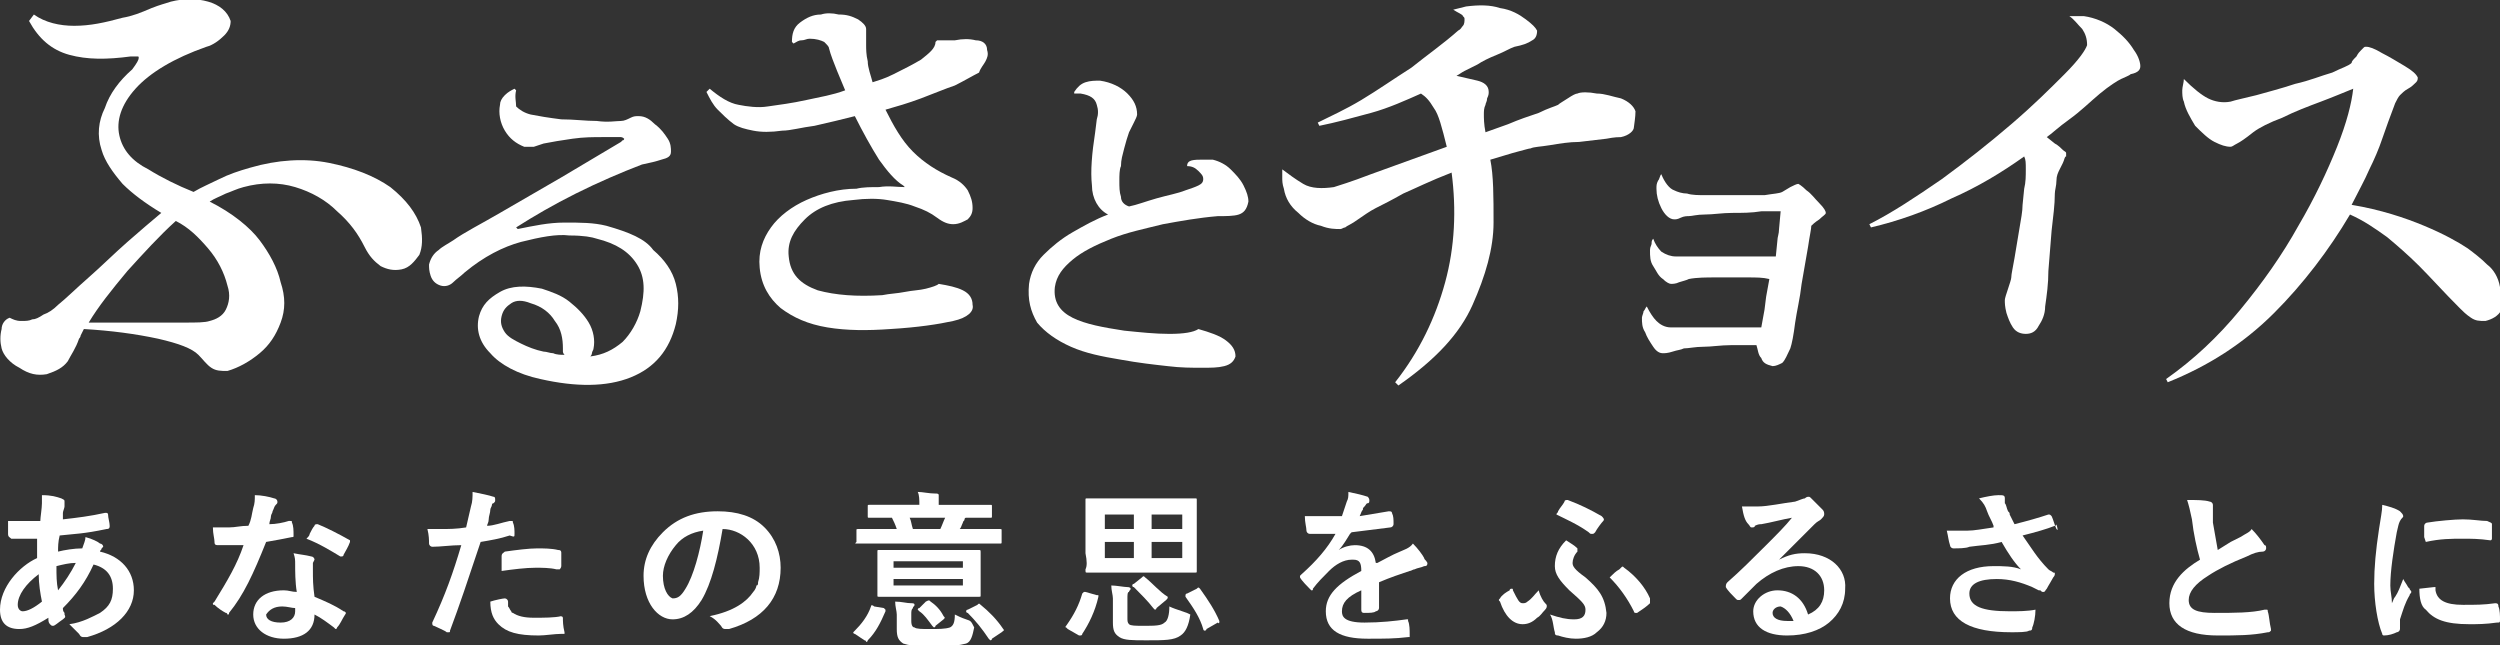 <?xml version="1.0" encoding="utf-8"?>
<!-- Generator: Adobe Illustrator 22.0.1, SVG Export Plug-In . SVG Version: 6.00 Build 0)  -->
<svg version="1.1" id="Logo" xmlns="http://www.w3.org/2000/svg" xmlns:xlink="http://www.w3.org/1999/xlink" x="0px" y="0px"
	 viewBox="0 0 155 40" style="enable-background:new 0 0 155 40;" xml:space="preserve">
<rect x="0" y="0" width="155" height="40" fill="#333333" stroke="none"/>
<style type="text/css">
	.st0{fill-rule:evenodd;clip-rule:evenodd;fill:#FFFFFF;}
	.st1{fill:#FFFFFF;}
</style>
<g>
	<g id="XMLID_16_">
		<g id="XMLID_22_">
			<path id="XMLID_28_" class="st0" d="M1.8,1.3c0.6,1.1,1.4,1.8,2.5,2.1c1.1,0.3,2.3,0.3,3.8,0.1c0.2,0,0.3,0,0.4,0
				c0.1,0,0.1,0,0.1,0.1c0,0.1-0.1,0.3-0.4,0.7C7.4,5,6.8,5.8,6.5,6.7C6.1,7.5,6,8.4,6.3,9.3c0.2,0.7,0.7,1.4,1.3,2.1
				C8.2,12,9,12.6,10,13.2c-0.6,0.5-1.3,1.1-2.1,1.8c-0.8,0.7-1.6,1.5-2.4,2.2c-0.8,0.7-1.4,1.3-1.9,1.7c-0.3,0.3-0.6,0.5-0.9,0.6
				c-0.3,0.2-0.5,0.3-0.7,0.3c-0.2,0.1-0.4,0.1-0.7,0.1c-0.3,0-0.5-0.1-0.7-0.2c-0.3,0.1-0.5,0.4-0.5,0.7c-0.1,0.4-0.1,0.8,0,1.2
				c0.1,0.4,0.5,0.9,1.1,1.2c0.6,0.4,1.1,0.5,1.7,0.4c0.6-0.2,1-0.4,1.3-0.8c0.2-0.4,0.5-0.8,0.7-1.4C4.9,21,5,20.9,5,20.8l0.2-0.4
				c1.7,0.1,3.2,0.3,4.6,0.6c1.3,0.3,2.1,0.6,2.5,1c0.3,0.3,0.5,0.6,0.8,0.8c0.3,0.2,0.6,0.2,1,0.2c0.7-0.2,1.4-0.6,2-1.1
				c0.6-0.5,1-1.1,1.3-1.9c0.3-0.8,0.3-1.6,0-2.5c-0.2-0.9-0.7-1.8-1.3-2.6c-0.6-0.8-1.7-1.7-3.1-2.4c0.3-0.2,0.6-0.3,1-0.5
				c0.3-0.1,0.7-0.3,1.1-0.4c1.1-0.3,2.2-0.3,3.2,0c1,0.3,1.9,0.8,2.6,1.5c0.8,0.7,1.3,1.4,1.7,2.2c0.3,0.6,0.6,0.9,1,1.2
				c0.4,0.2,0.8,0.3,1.3,0.2c0.5-0.1,0.8-0.5,1.1-0.9c0.2-0.5,0.2-1,0.1-1.7c-0.3-0.9-0.9-1.7-1.9-2.5c-1-0.7-2.3-1.2-3.8-1.5
				c-1.5-0.3-3.2-0.2-4.9,0.3c-0.7,0.2-1.3,0.4-1.9,0.7c-0.6,0.3-1.1,0.5-1.6,0.8c-1-0.4-2-0.9-2.8-1.4C8.2,10,7.6,9.3,7.4,8.4
				c-0.2-0.9,0.1-1.9,1-2.9c0.9-1,2.4-1.9,4.4-2.6c0.4-0.1,0.8-0.4,1.1-0.7c0.3-0.3,0.4-0.6,0.4-0.9c-0.2-0.6-0.7-1-1.4-1.2
				c-0.7-0.2-1.5-0.2-2.3,0c-0.3,0.1-0.7,0.2-1.2,0.4C8.7,0.8,8.2,1,7.6,1.1c-1.1,0.3-2,0.5-3,0.5c-0.9,0-1.8-0.2-2.5-0.7L1.8,1.3z
				 M14.1,17.7c0.2,0.6,0.1,1.1-0.1,1.5c-0.2,0.4-0.6,0.6-1,0.7C12.7,20,12.2,20,11.4,20c-0.8,0-1.7,0-2.8,0c-1.1,0-2.1,0-3.1,0
				C6.1,19,6.9,18,7.9,16.8c1-1.1,2-2.2,3-3.1c0.8,0.4,1.4,1,2,1.7C13.5,16.1,13.9,16.9,14.1,17.7z"/>
			<path id="XMLID_25_" class="st0" d="M32,14.1c1.1-0.7,2.3-1.4,3.7-2.1c1.4-0.7,2.8-1.3,4.1-1.8c0.5-0.1,0.9-0.2,1.2-0.3
				c0.4-0.1,0.6-0.2,0.6-0.5c0-0.2,0-0.5-0.2-0.8c-0.2-0.3-0.4-0.6-0.8-0.9c-0.3-0.3-0.6-0.5-1-0.5c-0.2,0-0.3,0-0.5,0.1
				c-0.2,0.1-0.4,0.2-0.6,0.2c-0.3,0-0.8,0.1-1.5,0c-0.7,0-1.4-0.1-2.2-0.1c-0.8-0.1-1.4-0.2-1.9-0.3c-0.4-0.1-0.7-0.3-0.9-0.5
				C32,6.3,31.9,6,32,5.6l-0.1-0.1c-0.2,0.1-0.4,0.2-0.6,0.4c-0.2,0.2-0.3,0.4-0.3,0.6c-0.1,0.5,0,1.1,0.3,1.6
				c0.3,0.5,0.7,0.8,1.2,1c0.2,0,0.4,0,0.6,0l0.6-0.2c0.5-0.1,1.1-0.2,1.8-0.3c0.7-0.1,1.3-0.1,1.9-0.1c0.6,0,0.9,0,1.1,0
				c0.1,0,0.2,0.1,0.2,0.1c0,0,0,0.1-0.1,0.1c0,0-0.1,0.1-0.1,0.1L34.8,11l-3.8,2.2c-1.2,0.7-2.2,1.2-2.9,1.7
				c-0.3,0.2-0.7,0.4-0.9,0.6c-0.3,0.2-0.5,0.5-0.6,0.9c0,0.2,0,0.4,0.1,0.7c0.1,0.3,0.3,0.5,0.6,0.6c0.3,0.1,0.6,0,0.8-0.2
				c0.2-0.2,0.5-0.4,0.7-0.6c1.2-1,2.4-1.6,3.5-1.9c1.2-0.3,2.2-0.5,3-0.4c0.9,0,1.4,0.1,1.7,0.2c1.2,0.3,2,0.8,2.5,1.6
				c0.5,0.8,0.5,1.7,0.2,2.9c-0.2,0.7-0.6,1.4-1.1,1.9c-0.6,0.5-1.2,0.8-2,0.9c0.1-0.1,0.1-0.2,0.1-0.2c0-0.1,0.1-0.2,0.1-0.3
				c0.1-0.5,0-1.1-0.3-1.6c-0.3-0.5-0.7-0.9-1.2-1.3c-0.5-0.4-1.1-0.6-1.7-0.8c-1-0.2-1.9-0.2-2.6,0.2c-0.7,0.4-1.1,0.8-1.3,1.5
				c-0.2,0.8,0,1.6,0.7,2.3c0.6,0.7,1.7,1.3,3.1,1.6c2.2,0.5,4.1,0.5,5.6-0.1c1.5-0.6,2.4-1.7,2.8-3.3c0.2-0.9,0.2-1.7,0-2.5
				c-0.2-0.8-0.7-1.5-1.4-2.1C40,14.8,39,14.4,37.6,14c-0.8-0.2-1.6-0.2-2.6-0.2c-1,0-1.9,0.2-2.9,0.4L32,14.1z M31.1,19.6
				c0.1-0.4,0.3-0.6,0.6-0.8c0.3-0.2,0.7-0.2,1.2,0c0.7,0.2,1.2,0.6,1.5,1.1c0.4,0.5,0.5,1.1,0.5,1.7c0,0.1,0,0.2,0,0.2
				c0,0.1,0.1,0.2,0.1,0.2c-0.2,0-0.5,0-0.7-0.1c-0.2,0-0.4-0.1-0.6-0.1c-0.5-0.1-1-0.3-1.4-0.5c-0.4-0.2-0.8-0.4-1-0.7
				C31.1,20.3,31,20,31.1,19.6z"/>
			<path id="XMLID_24_" class="st0" d="M58,2.6c0,0.4-0.4,0.7-0.9,1.1C56.6,4,56,4.3,55.4,4.6c-0.6,0.3-1,0.4-1.3,0.5
				c-0.1-0.4-0.3-0.9-0.3-1.3c-0.1-0.4-0.1-0.8-0.1-1c0-0.2,0-0.4,0-0.5c0-0.1,0-0.3,0-0.5c0-0.2-0.2-0.4-0.5-0.6
				C52.8,1,52.5,0.9,52,0.9c-0.4-0.1-0.8-0.1-1.1,0c-0.5,0-0.9,0.2-1.3,0.5c-0.4,0.3-0.5,0.7-0.5,1.2l0.1,0.1
				c0.2-0.1,0.3-0.2,0.5-0.2c0.2,0,0.3-0.1,0.5-0.1c0.4,0,0.7,0.1,0.9,0.2c0.2,0.2,0.3,0.3,0.3,0.4c0.1,0.4,0.3,0.9,0.5,1.4l0.5,1.2
				C51.6,5.9,50.9,6,50,6.2c-0.9,0.2-1.7,0.3-2.4,0.4c-0.6,0.1-1.3,0-1.8-0.1c-0.6-0.1-1.2-0.5-1.8-1l-0.2,0.2
				c0.2,0.4,0.4,0.8,0.7,1.1c0.3,0.3,0.6,0.6,1,0.9c0.3,0.2,0.7,0.3,1.2,0.4c0.5,0.1,1.1,0.1,1.8,0c0.5,0,1.2-0.2,2-0.3
				c0.9-0.2,1.7-0.4,2.5-0.6c0.5,1,1,1.9,1.5,2.7c0.5,0.7,1,1.3,1.5,1.6l0.1,0.1c-0.5,0-1-0.1-1.6,0c-0.5,0-1,0-1.4,0.1
				C52,11.7,50.9,12,50,12.4c-0.9,0.4-1.7,1-2.2,1.7c-0.5,0.7-0.8,1.5-0.7,2.5c0.1,1.1,0.6,1.9,1.3,2.5c0.8,0.6,1.7,1,2.9,1.2
				c1.2,0.2,2.5,0.2,3.9,0.1c1.7-0.1,3-0.3,3.9-0.5c0.9-0.2,1.3-0.6,1.2-1c0-0.4-0.2-0.7-0.6-0.9c-0.4-0.2-0.9-0.3-1.5-0.4
				c-0.1,0.1-0.4,0.2-0.8,0.3C57,18,56.6,18,56.1,18.1c-0.5,0.1-0.9,0.1-1.4,0.2c-1.6,0.1-2.9,0-4-0.3c-1.1-0.4-1.7-1-1.8-2.1
				c-0.1-0.9,0.3-1.6,1-2.3c0.7-0.7,1.7-1.1,3-1.2c0.8-0.1,1.5-0.1,2.1,0c0.6,0.1,1.2,0.2,1.7,0.4c0.6,0.2,1,0.4,1.4,0.7
				c0.4,0.3,0.7,0.4,1,0.4c0.4,0,0.7-0.2,0.9-0.3c0.2-0.2,0.3-0.4,0.3-0.7c0-0.4-0.1-0.7-0.3-1.1c-0.2-0.3-0.5-0.6-1-0.8
				c-0.9-0.4-1.7-0.9-2.4-1.6c-0.7-0.7-1.2-1.6-1.7-2.6c0.7-0.2,1.4-0.4,2.2-0.7c0.8-0.3,1.5-0.6,2.1-0.8c0.6-0.3,1.1-0.6,1.5-0.8
				C60.8,4.2,61,4,61.1,3.8c0.1-0.2,0.2-0.4,0.1-0.7c0-0.4-0.3-0.6-0.7-0.6c-0.4-0.1-0.8-0.1-1.3,0c-0.5,0-0.9,0-1.1,0L58,2.6z"/>
			<path id="XMLID_23_" class="st0" d="M73.6,10.3c0.3,0,0.5,0.1,0.7,0.3c0.2,0.2,0.3,0.3,0.3,0.5c0,0.2-0.1,0.3-0.3,0.4
				c-0.2,0.1-0.5,0.2-0.8,0.3c-0.5,0.2-1.1,0.3-1.8,0.5c-0.7,0.2-1.2,0.4-1.7,0.5c-0.3-0.1-0.5-0.3-0.5-0.6c-0.1-0.3-0.1-0.6-0.1-1
				c0-0.3,0-0.7,0.1-0.9c0-0.4,0.1-0.7,0.2-1.1c0.1-0.4,0.2-0.7,0.3-1c0.1-0.2,0.2-0.4,0.3-0.6c0.1-0.2,0.2-0.4,0.2-0.5
				c0-0.5-0.2-0.9-0.6-1.3c-0.4-0.4-1-0.7-1.7-0.8c-0.3,0-0.6,0-0.9,0.1c-0.3,0.1-0.5,0.3-0.7,0.6l0,0.1h0.2c0.1,0,0.1,0,0.2,0
				c0.6,0.1,0.9,0.3,1,0.7c0.1,0.3,0.1,0.6,0,0.9l-0.1,0.8c-0.2,1.3-0.3,2.4-0.2,3.3c0,0.8,0.4,1.5,1,1.8c-0.8,0.3-1.5,0.7-2.2,1.1
				c-0.7,0.4-1.3,0.9-1.8,1.4c-0.5,0.5-0.8,1.1-0.9,1.8c-0.1,1,0.1,1.7,0.5,2.4c0.5,0.6,1.2,1.1,2.1,1.5c0.9,0.4,1.9,0.6,3.1,0.8
				c1.1,0.2,2,0.3,2.9,0.4c0.8,0.1,1.5,0.1,2.1,0.1c0.6,0,1,0,1.4-0.1c0.4-0.1,0.6-0.3,0.7-0.6c0-0.4-0.2-0.7-0.6-1
				c-0.4-0.3-1-0.5-1.7-0.7c-0.3,0.2-0.9,0.3-1.8,0.3c-0.9,0-1.8-0.1-2.8-0.2c-1.3-0.2-2.4-0.4-3.2-0.8c-0.8-0.4-1.2-1-1.1-1.9
				c0.1-0.7,0.5-1.2,1.1-1.7c0.6-0.5,1.4-0.9,2.4-1.3c1-0.4,2-0.6,3.2-0.9c1.1-0.2,2.2-0.4,3.4-0.5c0.5,0,1,0,1.3-0.1
				c0.3-0.1,0.5-0.3,0.6-0.8c0-0.3-0.1-0.6-0.3-1c-0.2-0.4-0.5-0.7-0.8-1c-0.3-0.3-0.7-0.5-1.1-0.6c-0.3,0-0.6,0-0.8,0
				C73.8,9.9,73.6,10,73.6,10.3L73.6,10.3z"/>
		</g>
		<g id="XMLID_17_">
			<path id="XMLID_21_" class="st0" d="M109.7,17.3l-0.2,1.1l-0.1,0.8l-0.2,1.1l-1,0l-1.9,0l-1.8,0c-0.5,0-0.8,0-0.9,0
				c-0.4,0-0.7-0.2-0.9-0.4c-0.2-0.2-0.4-0.5-0.6-0.9c-0.1,0.1-0.1,0.2-0.2,0.3c0,0.1-0.1,0.3-0.1,0.4c0,0.3,0,0.6,0.2,0.9
				c0.1,0.3,0.3,0.6,0.5,0.9c0.2,0.3,0.4,0.4,0.6,0.4c0.1,0,0.3,0,0.6-0.1c0.3-0.1,0.5-0.1,0.7-0.2c0.3,0,0.7-0.1,1.2-0.1
				c0.5,0,1.1-0.1,1.7-0.1c0.6,0,1.1,0,1.6,0c0.1,0.3,0.1,0.6,0.3,0.8c0.1,0.3,0.3,0.4,0.7,0.5c0.2,0,0.4-0.1,0.6-0.2
				c0.2-0.2,0.3-0.5,0.5-0.9c0.1-0.3,0.2-0.8,0.3-1.6c0.1-0.7,0.3-1.5,0.4-2.4l0.4-2.3c0.1-0.7,0.2-1.1,0.2-1.3
				c0.1-0.1,0.2-0.2,0.5-0.4c0.2-0.2,0.4-0.3,0.4-0.4c0-0.1-0.1-0.3-0.4-0.6c-0.3-0.3-0.5-0.6-0.8-0.8c-0.3-0.3-0.5-0.4-0.5-0.4
				c-0.1,0-0.3,0.1-0.5,0.2l-0.5,0.3c-0.2,0.1-0.5,0.1-1.1,0.2c-0.5,0-1.1,0-1.8,0c-0.6,0-1.2,0-1.8,0c-0.5,0-0.9,0-1.2-0.1
				c-0.3,0-0.6-0.1-0.8-0.2c-0.3-0.1-0.6-0.5-0.8-1c-0.1,0.1-0.1,0.3-0.2,0.4c-0.1,0.2-0.1,0.3-0.1,0.5c0,0.4,0.1,0.8,0.3,1.2
				c0.2,0.4,0.5,0.7,0.8,0.7c0.1,0,0.2,0,0.4-0.1c0.2-0.1,0.4-0.1,0.5-0.1c0.2,0,0.5-0.1,1-0.1c0.5,0,1.1-0.1,1.7-0.1
				c0.6,0,1.2,0,1.8-0.1l1.2,0l-0.1,1.1c0,0.3-0.1,0.5-0.1,0.7l-0.1,1l-1.1,0c-0.3,0-0.6,0-1,0l-1.2,0c-0.5,0-1.1,0-1.7,0
				c-0.5,0-0.9,0-1.2,0c-0.3,0-0.6-0.1-0.9-0.3c-0.2-0.2-0.4-0.5-0.5-0.8c-0.1,0.1-0.1,0.2-0.1,0.3c0,0.1-0.1,0.2-0.1,0.4
				c0,0.4,0,0.7,0.2,1c0.2,0.3,0.3,0.6,0.6,0.8c0.2,0.2,0.4,0.3,0.5,0.3c0.1,0,0.3,0,0.5-0.1c0.3-0.1,0.4-0.1,0.6-0.2
				c0.5-0.1,1.1-0.1,1.7-0.1c0.7,0,1.3,0,1.9,0C108.9,17.2,109.3,17.2,109.7,17.3z"/>
			<path id="XMLID_20_" class="st0" d="M101.4,6.9c-0.1-0.3-0.4-0.6-0.9-0.8C100,6,99.5,5.8,99,5.8c-0.5-0.1-1-0.1-1.2,0
				c-0.1,0-0.3,0.1-0.6,0.3c-0.3,0.2-0.5,0.3-0.6,0.4c-0.2,0.1-0.6,0.2-1.2,0.5c-0.6,0.2-1.2,0.4-1.9,0.7l-1.4,0.5
				c-0.1-0.5-0.1-0.9-0.1-1.1c0-0.2,0-0.4,0.1-0.6c0-0.1,0.1-0.2,0.1-0.4c0.1-0.2,0.1-0.3,0.1-0.4C92.3,5.3,92,5.1,91.6,5
				c-0.4-0.1-0.9-0.2-1.3-0.3c0.2-0.1,0.3-0.2,0.5-0.3L91.6,4c0.3-0.2,0.7-0.4,1.2-0.6c0.5-0.2,0.8-0.4,1.1-0.5
				c0.5-0.1,0.8-0.2,1.1-0.4c0.2-0.1,0.3-0.3,0.3-0.6c-0.1-0.2-0.3-0.4-0.7-0.7c-0.4-0.3-0.9-0.6-1.6-0.7c-0.6-0.2-1.3-0.2-2.1-0.1
				l-0.4,0.1l-0.4,0.1c0.3,0.2,0.6,0.3,0.6,0.4c0.1,0.1,0.1,0.1,0.1,0.2c0,0.1,0,0.3-0.1,0.4c-0.1,0.1-0.1,0.2-0.3,0.3
				c-0.9,0.8-1.9,1.5-2.9,2.3c-1.1,0.7-2.1,1.4-3.1,2c-1,0.6-1.9,1-2.7,1.4l0.1,0.2c1-0.2,2.1-0.5,3.2-0.8c1.1-0.3,2.2-0.8,3.1-1.2
				c0.3,0.2,0.5,0.4,0.8,0.9c0.3,0.4,0.5,1.2,0.8,2.4l-4.7,1.7c-1.3,0.5-2,0.7-2.3,0.8c-0.7,0.1-1.4,0.1-1.9-0.2
				c-0.5-0.3-0.9-0.6-1.3-0.9c0,0.2,0,0.3,0,0.5c0,0.2,0,0.4,0.1,0.7c0.1,0.6,0.4,1.1,0.9,1.5c0.4,0.4,0.9,0.7,1.4,0.8
				c0.5,0.2,0.9,0.2,1.2,0.2c0.1,0,0.2-0.1,0.3-0.1c0.1-0.1,0.4-0.2,0.8-0.5c0.3-0.2,0.7-0.5,1.1-0.7c0.4-0.2,1-0.5,1.7-0.9
				c0.7-0.3,1.7-0.8,3-1.3c0.3,2.3,0.2,4.6-0.4,6.8c-0.6,2.2-1.6,4.3-3.1,6.2l0.2,0.2c2.3-1.6,3.8-3.2,4.6-5
				c0.8-1.8,1.3-3.5,1.3-5.1c0-1.6,0-2.9-0.2-3.9c0.7-0.2,1.3-0.4,1.7-0.5c0.4-0.1,0.7-0.2,0.8-0.2c0.2-0.1,0.6-0.1,1.2-0.2
				c0.6-0.1,1.2-0.2,1.8-0.2l1.7-0.2c0.5-0.1,0.8-0.1,0.9-0.1c0.5-0.1,0.8-0.4,0.8-0.6C101.4,7.2,101.4,7,101.4,6.9z"/>
			<path id="XMLID_19_" class="st0" d="M132.7,4.1c0-0.2-0.1-0.6-0.4-1c-0.3-0.5-0.7-0.9-1.2-1.3c-0.5-0.4-1.2-0.7-1.9-0.8
				c-0.2,0-0.3,0-0.5,0l-0.4,0c0.3,0.2,0.5,0.5,0.8,0.8c0.2,0.3,0.3,0.6,0.3,1c-0.1,0.3-0.5,0.9-1.4,1.8c-0.9,0.9-1.9,1.9-3.3,3.1
				c-1.4,1.2-2.8,2.3-4.3,3.4c-1.6,1.1-3.1,2.1-4.5,2.8l0.1,0.2c1.7-0.4,3.4-1,5-1.8c1.6-0.7,3.1-1.6,4.5-2.6
				c0.1,0.2,0.1,0.4,0.1,0.8c0,0.4,0,0.8-0.1,1.2l-0.1,1c0,0.4-0.1,0.9-0.2,1.5c-0.1,0.6-0.2,1.2-0.3,1.8c-0.1,0.6-0.2,1-0.2,1.2
				c0,0.1-0.1,0.4-0.2,0.7c-0.1,0.3-0.2,0.6-0.2,0.7c0,0.2,0,0.4,0.1,0.8c0.1,0.3,0.2,0.6,0.4,0.9c0.2,0.3,0.5,0.4,0.8,0.4
				c0.3,0,0.6-0.1,0.8-0.5c0.2-0.3,0.4-0.7,0.4-1.2c0.1-0.7,0.2-1.4,0.2-2.2l0.2-2.5c0.1-0.9,0.2-1.6,0.2-2.3c0-0.2,0.1-0.5,0.1-0.8
				c0-0.3,0.1-0.5,0.2-0.7l0.2-0.4c0.1-0.2,0.1-0.4,0.2-0.4c0-0.1,0-0.2,0-0.2c0-0.1-0.1-0.1-0.2-0.2c-0.1-0.1-0.3-0.3-0.5-0.4
				l-0.5-0.4c0.3-0.2,0.7-0.6,1.4-1.1c0.7-0.5,1.3-1.1,1.9-1.6c0.6-0.5,1.1-0.8,1.3-0.9c0.2-0.1,0.5-0.2,0.6-0.3
				C132.6,4.5,132.7,4.3,132.7,4.1z"/>
			<path id="XMLID_18_" class="st0" d="M155,17.8c-0.1-0.6-0.4-1.1-0.8-1.4c-0.4-0.4-0.8-0.7-1.2-1c-0.6-0.4-1.5-0.9-2.7-1.4
				c-1.2-0.5-2.7-1-4.5-1.3c0.4-0.8,0.8-1.5,1.1-2.2c0.3-0.6,0.6-1.3,0.8-1.9c0.2-0.6,0.5-1.4,0.8-2.2c0.1-0.2,0.2-0.4,0.3-0.5
				c0.1-0.1,0.3-0.3,0.5-0.4c0.2-0.1,0.4-0.3,0.5-0.4c0.1-0.1,0.1-0.2,0.1-0.3c-0.1-0.2-0.3-0.4-0.8-0.7c-0.5-0.3-1-0.6-1.4-0.8
				c-0.5-0.3-0.8-0.4-1-0.4c-0.1,0-0.1,0-0.2,0.1c0,0-0.1,0.1-0.1,0.1c-0.1,0.1-0.2,0.2-0.3,0.4c-0.2,0.2-0.3,0.3-0.3,0.4
				c-0.2,0.2-0.6,0.3-1.2,0.6c-0.7,0.2-1.4,0.5-2.3,0.7c-0.9,0.3-1.7,0.5-2.4,0.7c-0.8,0.2-1.3,0.3-1.6,0.4c-0.5,0.1-1,0-1.4-0.2
				c-0.4-0.2-0.9-0.6-1.5-1.2c0,0.2-0.1,0.5-0.1,0.7c0,0.2,0,0.5,0.1,0.7c0.1,0.5,0.4,1,0.7,1.5c0.4,0.4,0.8,0.8,1.2,1
				c0.4,0.2,0.7,0.3,1,0.3c0.1,0,0.2-0.1,0.4-0.2c0.2-0.1,0.5-0.3,1-0.7c0.4-0.3,1-0.6,1.8-0.9c0.8-0.4,1.6-0.7,2.4-1
				c0.8-0.3,1.5-0.6,2-0.8c-0.1,0.9-0.4,2.1-1,3.6c-0.6,1.5-1.4,3.2-2.4,4.9c-1,1.8-2.2,3.5-3.6,5.2c-1.4,1.7-2.9,3.1-4.6,4.3
				l0.1,0.2c2.5-1,4.7-2.4,6.6-4.3c1.8-1.8,3.4-3.9,4.7-6.1c0.9,0.4,1.6,0.9,2.3,1.4c0.6,0.5,1.3,1.1,2,1.8c0.7,0.7,1.5,1.6,2.5,2.6
				c0.2,0.2,0.4,0.4,0.7,0.6c0.3,0.2,0.5,0.2,0.9,0.2c0.4-0.1,0.8-0.3,1-0.7C155,18.7,155,18.3,155,17.8z"/>
		</g>
	</g>
	<g>
		<path class="st1" d="M6.2,34.2L6.2,34.2c0-0.1,0.1-0.1,0.1-0.2c0,0,0.1-0.1,0.1-0.1c0-0.1-0.1-0.2-0.2-0.2
			c-0.1-0.1-0.5-0.3-0.9-0.4c0,0,0,0,0,0c0,0,0,0,0,0c0,0.2-0.1,0.4-0.2,0.7c-0.5,0-1.1,0.1-1.5,0.2c0-0.3,0-0.6,0.1-1
			c0.9-0.1,1.5-0.1,2.9-0.4c0.2,0,0.2-0.1,0.2-0.2c0-0.2-0.1-0.5-0.1-0.7c0,0,0-0.1-0.1-0.1c0,0-0.1,0-0.1,0
			c-0.9,0.2-1.7,0.3-2.6,0.4c0-0.1,0-0.2,0-0.2c0-0.1,0-0.2,0-0.2c0-0.1,0.1-0.3,0.1-0.4C4,31.2,4,31.2,4,31.1C4,31,4,31,3.8,30.9
			c-0.3-0.1-0.6-0.2-1.2-0.2c0,0,0,0,0,0c0,0,0,0,0,0c0,0.1,0,0.3,0,0.5c0,0.3-0.1,0.9-0.1,1.1c-0.1,0-0.2,0-0.3,0
			c-0.6,0-1.1,0-1.7,0c0,0,0,0,0,0c0,0,0,0,0,0c0,0.1,0,0.2,0,0.3c0,0.2,0,0.3,0,0.5c0,0.2,0.1,0.2,0.2,0.3c0.1,0,0.3,0,0.6,0
			c0,0,0.1,0,0.1,0c0.2,0,0.4,0,0.9,0c0,0.5,0,0.9,0,1.2C1.2,35.1,0,36.4,0,37.8C0,38.6,0.4,39,1.2,39c0.5,0,1-0.2,1.8-0.7
			C3,38.5,3,38.6,3.1,38.7c0.1,0.1,0.1,0.1,0.2,0.1c0.1,0,0.3-0.2,0.6-0.4c0.1-0.1,0.2-0.1,0.1-0.3c0,0,0-0.1,0-0.1
			c-0.1-0.1-0.1-0.2-0.1-0.3c0.8-0.8,1.4-1.6,1.9-2.7C6.6,35.2,7,35.7,7,36.5c0,0.7-0.2,1.1-0.8,1.5c-0.4,0.2-1.1,0.6-1.9,0.7
			c0,0,0,0,0,0c0,0,0,0,0,0c0.3,0.3,0.5,0.5,0.6,0.6c0.1,0.2,0.2,0.2,0.3,0.2c0.1,0,0.1,0,0.2,0c1.8-0.5,2.9-1.6,2.9-2.9
			C8.3,35.4,7.5,34.5,6.2,34.2z M1.1,37.5c0-0.6,0.5-1.3,1.3-1.9c0,0.6,0.1,1.2,0.2,1.7c-0.5,0.4-0.9,0.6-1.2,0.6
			C1.3,37.9,1.1,37.8,1.1,37.5z M4.7,34.9c-0.3,0.6-0.7,1.2-1.1,1.7c-0.1-0.5-0.1-0.9-0.1-1.5C3.9,35,4.3,34.9,4.7,34.9z M7,36.2
			C7,36.2,7,36.2,7,36.2C7,36.2,7,36.2,7,36.2z"/>
		<g>
			<path class="st1" d="M16.5,33.6c0.6-0.1,1.1-0.2,1.6-0.3c0.1,0,0.1,0,0.1-0.1c0-0.3,0-0.6-0.1-0.8c0-0.1,0-0.1-0.1-0.1
				c0,0-0.1,0-0.1,0c-0.3,0.1-0.8,0.2-1.2,0.2c0-0.2,0.1-0.3,0.1-0.5c0-0.1,0.1-0.2,0.1-0.3c0.1-0.2,0.1-0.3,0.2-0.4
				c0.1-0.1,0.1-0.1,0.1-0.2c0-0.1-0.1-0.2-0.2-0.2c-0.3-0.1-0.8-0.2-1.2-0.2l0,0c0,0,0,0,0,0c0,0,0,0,0,0c0,0.3,0,0.5-0.1,0.8
				c-0.1,0.4-0.1,0.7-0.3,1.1c-0.5,0-0.8,0.1-1.2,0.1c-0.3,0-0.5,0-1,0c0,0,0,0,0,0c0,0,0,0,0,0c0,0,0,0,0,0c0,0.4,0.1,0.7,0.1,0.9
				c0,0.1,0,0.2,0.2,0.2c0.3,0,0.3,0,0.6,0c0.3,0,0.6,0,1,0c-0.4,1.2-1,2.2-1.8,3.5c0,0-0.1,0.1-0.1,0.1c0,0.1,0,0.1,0.1,0.1
				c0.2,0.2,0.5,0.4,0.7,0.5c0.1,0,0.1,0.1,0.1,0.1c0.1,0,0.1,0,0.1-0.1C15.1,36.9,15.7,35.6,16.5,33.6L16.5,33.6z M17.2,31.1
				C17.2,31.1,17.2,31.1,17.2,31.1C17.2,31.1,17.2,31.1,17.2,31.1z"/>
			<path class="st1" d="M19.5,37c-0.1-0.7-0.1-1.1-0.1-1.7c0-0.2,0-0.3,0-0.4c0.1-0.2,0.1-0.2,0.1-0.2c0-0.1-0.1-0.2-0.2-0.2
				c-0.4-0.1-0.6-0.1-1.1-0.2c0,0,0,0,0,0c0,0,0,0,0,0c0.1,0.3,0.1,0.4,0.1,0.7c0,0.4,0,1.1,0.1,1.7c-0.3,0-0.5-0.1-0.8-0.1
				c-1.2,0-1.9,0.6-1.9,1.5c0,0.9,0.8,1.5,1.9,1.5c1.2,0,1.9-0.5,1.9-1.5c0.4,0.2,0.8,0.5,1.2,0.8c0,0,0.1,0.1,0.1,0.1
				c0,0,0.1,0,0.1-0.1c0.2-0.2,0.3-0.5,0.5-0.8c0.1-0.1,0-0.2-0.1-0.2C20.7,37.5,20.2,37.3,19.5,37z M17.5,37.6
				c0.3,0,0.6,0.1,0.8,0.1c0,0.1,0,0.1,0,0.2c0,0.4-0.3,0.7-0.9,0.7c-0.6,0-0.9-0.2-0.9-0.5C16.7,37.8,17,37.6,17.5,37.6z"/>
			<path class="st1" d="M21.7,33.5c-0.7-0.4-1.5-0.8-2-1c-0.1,0-0.2,0-0.2,0.1c-0.1,0.1-0.2,0.3-0.3,0.5c0,0.1-0.1,0.2-0.2,0.3
				c0,0,0,0,0,0c0,0,0,0,0,0c0.8,0.3,1.6,0.8,2.1,1.1c0,0,0.1,0,0.1,0c0,0,0.1,0,0.1-0.1c0.1-0.2,0.3-0.5,0.4-0.8c0,0,0-0.1,0-0.1
				C21.8,33.6,21.8,33.6,21.7,33.5z"/>
		</g>
		<g>
			<path class="st1" d="M34.9,38.3C34.9,38.2,34.8,38.2,34.9,38.3c-0.1-0.1-0.1-0.1-0.1-0.1c-0.4,0.1-1.1,0.1-1.7,0.1
				c-0.6,0-1-0.1-1.3-0.3c0,0-0.1,0-0.1-0.1c-0.1-0.1-0.1-0.2-0.2-0.3c0,0,0,0,0-0.1c0-0.1,0-0.1,0-0.2c0-0.1-0.1-0.2-0.2-0.2
				c-0.1,0-0.6,0.1-0.9,0.2c0,0,0,0,0,0c0,0.7,0.2,1.1,0.5,1.4c0.5,0.5,1.2,0.7,2.5,0.7c0.4,0,1-0.1,1.4-0.1c0.1,0,0.1,0,0.2,0
				c0,0,0-0.1,0-0.1C34.9,38.8,34.9,38.5,34.9,38.3z"/>
			<path class="st1" d="M31.1,34.5c0,0.2,0,0.6,0,0.9c0,0,0,0,0,0c0,0,0,0,0,0c0,0,0,0,0,0c0.7-0.1,1.5-0.2,2.1-0.2
				c0.4,0,0.9,0,1.3,0.1c0.1,0,0.1,0,0.2,0c0,0,0.1-0.1,0.1-0.2c0-0.3,0-0.6,0-0.8c0-0.1,0-0.2-0.2-0.2C34.2,34,33.7,34,33.3,34
				c-0.5,0-1.3,0.1-2,0.2C31.2,34.3,31.1,34.3,31.1,34.5z"/>
			<path class="st1" d="M31.9,33.1c0-0.2,0-0.5-0.1-0.7c0-0.1,0-0.1-0.1-0.1c0,0-0.1,0-0.1,0c-0.5,0.1-1,0.3-1.4,0.3
				c0-0.1,0.1-0.2,0.1-0.4c0-0.2,0.1-0.4,0.1-0.6c0-0.1,0.1-0.2,0.1-0.3c0,0,0-0.1,0.1-0.1c0.1-0.1,0.1-0.1,0.1-0.2
				c0-0.1,0-0.2-0.1-0.2c-0.3-0.1-0.8-0.2-1.3-0.3c0,0,0,0,0,0c0,0,0,0,0,0c0,0.3,0,0.6-0.1,0.9c-0.1,0.4-0.2,0.9-0.3,1.3
				c-0.6,0.1-1.1,0.1-1.6,0.1c-0.4,0-0.5,0-0.8,0c0,0,0,0,0,0c0,0,0,0,0,0c0.1,0.4,0.1,0.7,0.1,0.9c0,0.1,0.1,0.2,0.2,0.2
				c0.5,0,1.2-0.1,1.8-0.1c-0.5,1.7-1,3.1-1.8,4.8c0,0.1,0,0.2,0.1,0.2c0.2,0.1,0.7,0.3,0.8,0.4c0,0,0.1,0,0.1,0
				c0.1,0,0.1,0,0.1-0.1c0.6-1.6,1.1-3.1,1.9-5.5c0.6-0.1,1.2-0.2,1.8-0.4C31.9,33.3,31.9,33.3,31.9,33.1z"/>
		</g>
		<path class="st1" d="M47.4,32.7c-0.7-0.7-1.7-1-2.9-1c-1.4,0-2.5,0.4-3.4,1.3c-0.8,0.8-1.2,1.7-1.2,2.7c0,1.7,0.9,2.7,1.8,2.7
			c0.7,0,1.3-0.4,1.8-1.2c0.6-1,1-2.6,1.3-4.4h0c1.1,0,2.3,0.9,2.3,2.4c0,0.3,0,0.6-0.1,0.9c0,0.1,0,0.2-0.1,0.2
			c0,0.1-0.1,0.3-0.2,0.4c0,0,0,0,0,0c-0.4,0.6-1.2,1.2-2.7,1.5c0,0,0,0,0,0c0,0,0,0,0,0c0.4,0.2,0.6,0.5,0.7,0.6
			c0.1,0.2,0.2,0.2,0.3,0.2c0,0,0.1,0,0.2,0c2.1-0.6,3.2-1.9,3.2-3.8C48.4,34.3,48.1,33.4,47.4,32.7z M41.7,37.1
			c-0.3-0.1-0.6-0.6-0.6-1.4c0-0.6,0.3-1.3,0.8-1.9c0.4-0.5,1-0.8,1.7-0.9c-0.2,1.3-0.6,2.8-1.1,3.6c-0.3,0.5-0.5,0.6-0.8,0.6
			C41.7,37.1,41.7,37.1,41.7,37.1C41.7,37.1,41.7,37.1,41.7,37.1z"/>
		<g>
			<path class="st1" d="M53.1,33.7C53.1,33.7,53.2,33.7,53.1,33.7c0.2,0,0.6,0,1.3,0h6.3c0.7,0,1.1,0,1.2,0c0,0,0.1,0,0.1,0
				c0.1,0,0.1,0,0.1-0.1v-0.7c0-0.1,0-0.1-0.1-0.1c0,0,0,0-0.1,0c-0.1,0-0.5,0-1.2,0h-1.2c0.1-0.1,0.1-0.2,0.2-0.4
				c0-0.1,0.1-0.1,0.1-0.2c0,0,0-0.1,0.1-0.1l0,0h0.1c0.8,0,1.2,0,1.3,0c0,0,0.1,0,0.1,0c0.1,0,0.1,0,0.1-0.1v-0.6
				c0-0.1,0-0.1-0.1-0.1c0,0,0,0-0.1,0c-0.1,0-0.5,0-1.3,0h-1.8v0c0-0.2,0-0.4,0-0.4c0,0,0,0,0,0c0-0.1,0-0.1,0-0.2
				c0-0.1-0.1-0.1-0.2-0.1c-0.4,0-0.8-0.1-1.1-0.1c0,0,0,0,0,0c0,0,0,0,0,0c0.1,0.2,0.1,0.5,0.1,0.8v0h-1.7c-0.8,0-1.2,0-1.3,0
				c0,0-0.1,0-0.1,0c-0.1,0-0.1,0-0.1,0.1V32c0,0.1,0,0.1,0.1,0.1c0,0,0,0,0.1,0c0.1,0,0.5,0,1.3,0c0.1,0.2,0.2,0.4,0.3,0.7h-1.1
				c-0.7,0-1.1,0-1.2,0c0,0-0.1,0-0.1,0c-0.1,0-0.1,0-0.1,0.1v0.7C53,33.7,53,33.7,53.1,33.7z M56.4,32.1h2.2
				c-0.1,0.2-0.2,0.5-0.3,0.7h-1.7C56.5,32.5,56.5,32.3,56.4,32.1z"/>
			<path class="st1" d="M62.2,39c-0.4-0.6-0.9-1.1-1.4-1.5c-0.1-0.1-0.1-0.1-0.2,0c0,0,0,0,0,0L60,37.8l0,0c-0.1,0-0.1,0.1-0.1,0.1
				c0,0,0,0.1,0.1,0.1c0.5,0.5,0.9,1,1.3,1.6c0,0,0.1,0.1,0.1,0.1c0,0,0.1,0,0.1-0.1l0.6-0.4C62.2,39.1,62.3,39.1,62.2,39z"/>
			<path class="st1" d="M59.9,38.4c-0.3-0.1-0.5-0.2-0.7-0.3c0,0,0,0,0,0c0,0,0,0,0,0c0,0.5-0.1,0.7-0.3,0.8
				C58.6,39,58.2,39,57.6,39c-0.4,0-0.8,0-0.9-0.1c-0.1,0-0.2-0.1-0.2-0.4v-0.4c0-0.2,0-0.3,0.1-0.4c0-0.1,0.1-0.1,0.1-0.2
				c0-0.1-0.1-0.1-0.2-0.1c-0.3,0-0.6-0.1-1-0.1c0,0,0,0,0,0c0,0,0,0,0,0c0,0,0,0,0,0c0,0.3,0.1,0.6,0.1,0.8V39
				c0,0.5,0.1,0.7,0.4,0.9c0.3,0.1,0.8,0.2,1.8,0.2c1.2,0,1.7-0.1,2.1-0.2c0.3-0.1,0.4-0.5,0.5-1C60.2,38.5,60.2,38.5,59.9,38.4z"/>
			<path class="st1" d="M54.2,37.6L54.2,37.6c-0.1-0.1-0.2-0.1-0.2,0c-0.2,0.6-0.6,1.1-1,1.5c0,0-0.1,0.1-0.1,0.1c0,0,0,0.1,0.1,0.1
				c0,0,0,0,0,0l0.6,0.4c0.1,0,0.1,0.1,0.1,0.1c0,0,0.1,0,0.1-0.1c0.5-0.5,0.8-1.1,1.1-1.8c0,0,0-0.1,0-0.1c0,0-0.1-0.1-0.1-0.1
				L54.2,37.6z"/>
			<path class="st1" d="M57.7,37.3c-0.1-0.1-0.1-0.1-0.3,0c0,0,0,0,0,0L57,37.7l0,0c-0.1,0-0.1,0.1-0.1,0.1c0,0,0,0,0.1,0.1l0,0
				c0.3,0.2,0.5,0.5,0.8,0.9c0,0,0.1,0.1,0.1,0.1c0,0,0.1,0,0.1-0.1l0.5-0.4c0.1-0.1,0.1-0.1,0-0.2C58.3,37.8,58,37.5,57.7,37.3z"/>
			<path class="st1" d="M60.8,34.3C60.8,34.3,60.8,34.2,60.8,34.3c0-0.2,0-0.2-0.1-0.2c0,0,0,0-0.1,0c-0.2,0-0.5,0-1.3,0h-3.4
				c-0.8,0-1.2,0-1.3,0c0,0-0.1,0-0.1,0c-0.1,0-0.1,0-0.1,0.1c0,0,0,0,0,0.1c0,0.1,0,0.3,0,0.7v1.1c0,0.4,0,0.6,0,0.7
				c0,0,0,0.1,0,0.1c0,0.1,0,0.1,0.1,0.1c0,0,0,0,0.1,0c0.2,0,0.5,0,1.3,0h3.4c0.8,0,1.2,0,1.3,0c0,0,0.1,0,0.1,0
				c0.1,0,0.1,0,0.1-0.1c0,0,0,0,0-0.1c0-0.1,0-0.3,0-0.7V35C60.8,34.6,60.8,34.4,60.8,34.3z M59.7,35.9v0.4h-4.3v-0.4H59.7z
				 M55.4,35.2v-0.4h4.3v0.4H55.4z"/>
		</g>
		<g>
			<path class="st1" d="M75.6,38.5c-0.3-0.7-0.7-1.3-1.2-2c-0.1-0.1-0.1-0.1-0.2,0l-0.6,0.3c-0.1,0-0.1,0.1-0.1,0.1c0,0,0,0.1,0,0.1
				c0.5,0.7,0.9,1.3,1.1,2c0,0,0,0.1,0.1,0.1c0,0,0.1,0,0.1-0.1l0.7-0.4C75.6,38.7,75.6,38.6,75.6,38.5z"/>
			<path class="st1" d="M68,36.9l-0.7-0.2l0,0c-0.1,0-0.1,0-0.1,0c0,0,0,0-0.1,0.1c-0.2,0.7-0.5,1.3-1,2c0,0-0.1,0.1,0,0.1
				c0,0,0.1,0.1,0.1,0.1l0.7,0.4l0,0c0,0,0.1,0,0.1,0c0,0,0.1,0,0.1-0.1c0.4-0.6,0.8-1.4,1-2.3c0,0,0-0.1,0-0.1
				C68.1,36.9,68.1,36.9,68,36.9z"/>
			<path class="st1" d="M67.3,35.3C67.3,35.3,67.3,35.4,67.3,35.3c0,0.2,0,0.2,0.1,0.2c0,0,0,0,0.1,0c0.2,0,0.6,0,1.3,0h3.9
				c0.8,0,1.2,0,1.3,0c0,0,0.1,0,0.1,0c0.1,0,0.1,0,0.1-0.1c0,0,0,0,0-0.1c0-0.1,0-0.5,0-1v-2.2c0-0.5,0-0.9,0-1c0,0,0-0.1,0-0.1
				c0-0.1,0-0.1-0.1-0.1c0,0,0,0-0.1,0c-0.2,0-0.6,0-1.3,0h-3.9c-0.8,0-1.2,0-1.3,0c0,0-0.1,0-0.1,0c-0.1,0-0.1,0-0.1,0.1
				c0,0,0,0,0,0.1c0,0.1,0,0.5,0,1v2.2C67.4,34.8,67.4,35.1,67.3,35.3z M70.3,33.6v1h-1.8v-1H70.3z M68.5,32.8v-0.9h1.8v0.9H68.5z
				 M71.4,34.6v-1h1.9v1H71.4z M71.4,32.8v-0.9h1.9v0.9H71.4z"/>
			<path class="st1" d="M73.3,37.9c-0.3-0.1-0.6-0.2-0.8-0.3c0,0,0,0,0,0c0,0,0,0,0,0c0,0.5-0.1,0.9-0.3,1c-0.2,0.2-0.6,0.2-1.3,0.2
				c-0.5,0-0.8,0-0.9-0.1c-0.1-0.1-0.1-0.2-0.1-0.4v-1.2c0-0.2,0-0.4,0.1-0.4c0-0.1,0.1-0.1,0.1-0.2c0,0,0-0.1-0.2-0.1
				c-0.2,0-0.7-0.1-1-0.1c0,0,0,0,0,0c0,0,0,0,0,0c0,0.3,0.1,0.6,0.1,0.8v1.5c0,0.5,0.1,0.7,0.4,0.9c0.3,0.2,0.8,0.2,1.7,0.2
				c1.1,0,1.7,0,2.1-0.3c0.3-0.2,0.5-0.6,0.6-1.3C73.6,38,73.6,38,73.3,37.9z"/>
			<path class="st1" d="M71,35.8c-0.1-0.1-0.1-0.1-0.2,0l-0.5,0.4c-0.1,0-0.1,0.1-0.1,0.1c0,0,0,0.1,0.1,0.1
				c0.4,0.4,0.9,0.9,1.2,1.3c0,0,0.1,0.1,0.1,0.1c0,0,0.1,0,0.1-0.1l0.6-0.5c0.1-0.1,0.1-0.1,0.1-0.2C71.9,36.7,71.5,36.2,71,35.8z"
				/>
		</g>
		<path class="st1" d="M88.3,34.6c-0.1-0.2-0.4-0.6-0.7-0.9c0,0,0,0,0,0c0,0,0,0,0,0c-0.2,0.3-0.6,0.4-0.8,0.5
			c-0.5,0.2-1,0.5-1.4,0.7l-0.1,0c-0.1-0.7-0.5-1.1-1.3-1.1c-0.3,0-0.7,0.1-1,0.3c0.3-0.3,0.5-0.7,0.7-1l0.1-0.1
			c0.8-0.1,1.6-0.2,2.4-0.3c0.1,0,0.2-0.1,0.2-0.2c0-0.3,0-0.5-0.1-0.7c0-0.1-0.1-0.1-0.2-0.1c-0.6,0.1-1.2,0.2-1.8,0.3
			c0.1-0.2,0.1-0.3,0.2-0.4c0-0.1,0-0.1,0.1-0.2c0.1-0.1,0.1-0.2,0.2-0.2c0.1,0,0.1-0.1,0.1-0.2c0-0.1-0.1-0.2-0.1-0.2
			c-0.3-0.1-0.7-0.2-1.2-0.3c0,0,0,0,0,0c0,0,0,0,0,0c0,0.3,0,0.4-0.1,0.6c-0.1,0.3-0.2,0.6-0.3,0.9c-0.8,0-1.6,0-2.3,0c0,0,0,0,0,0
			c0,0,0,0,0,0c0,0.4,0.1,0.7,0.1,0.9c0,0.1,0.1,0.2,0.2,0.2c0.6,0,1.1,0,1.6,0c-0.5,0.9-1.2,1.7-2.1,2.5c0,0-0.1,0.1-0.1,0.1
			c0,0,0,0.1,0,0.1c0.1,0.2,0.5,0.6,0.6,0.7c0.1,0.1,0.1,0.1,0.1,0.1c0.1,0,0.1,0,0.1-0.1c0.3-0.4,0.6-0.7,1-1.1
			c0.4-0.4,0.9-0.7,1.4-0.7c0,0,0,0,0.1,0c0.4,0,0.5,0.2,0.5,0.7c-1.5,0.8-2.2,1.5-2.2,2.5c0,1.2,0.9,1.7,2.6,1.7c1,0,1.7,0,2.5-0.1
			c0,0,0.1,0,0.1,0c0,0,0-0.1,0-0.2c0-0.2,0-0.6-0.1-0.8c0-0.1,0-0.1,0-0.1c0,0-0.1,0-0.1,0c-0.7,0.1-1.6,0.2-2.6,0.2
			c-1.3,0-1.4-0.4-1.4-0.7c0-0.5,0.3-0.9,1.2-1.3c0,0.4,0,0.9,0,1.2c0,0.2,0.1,0.2,0.2,0.2c0.3,0,0.6,0,0.7-0.1
			c0.1,0,0.2-0.1,0.2-0.2v-1.6c0.7-0.3,1.3-0.5,1.9-0.7c0.1,0,0.2-0.1,0.3-0.1c0.2-0.1,0.4-0.1,0.6-0.2c0.1,0,0.2,0,0.2-0.2
			C88.4,34.7,88.3,34.7,88.3,34.6z M83.2,38.2C83.2,38.2,83.2,38.2,83.2,38.2C83.2,38.2,83.2,38.2,83.2,38.2z M83.1,37.9
			C83.1,37.9,83.1,37.9,83.1,37.9C83.1,37.9,83.1,37.9,83.1,37.9z"/>
		<g>
			<path class="st1" d="M98.5,33c0.1,0.1,0.1,0.1,0.2,0.1c0.1,0,0.1,0,0.2-0.1c0.1-0.2,0.4-0.6,0.5-0.7c0.1-0.1,0-0.2-0.1-0.3
				c-0.7-0.4-1.3-0.7-2.1-1c-0.1,0-0.2,0-0.2,0.1c-0.1,0.2-0.3,0.4-0.4,0.6c0,0.1-0.1,0.1-0.1,0.2c0,0,0,0,0,0c0,0,0,0,0,0
				C97.1,32.2,97.8,32.5,98.5,33z"/>
			<path class="st1" d="M95.4,36.6C95.4,36.6,95.4,36.6,95.4,36.6C95.4,36.6,95.4,36.6,95.4,36.6c-0.3,0.3-0.4,0.5-0.7,0.7
				c-0.1,0.1-0.2,0.1-0.3,0.1c-0.2,0-0.3-0.2-0.6-0.8c0-0.1,0-0.1-0.1-0.1c0,0-0.1,0-0.1,0.1c-0.2,0.1-0.5,0.3-0.6,0.5
				c-0.1,0.1-0.1,0.1,0,0.2c0.3,0.9,0.8,1.4,1.4,1.4c0.3,0,0.6-0.1,0.9-0.4c0.2-0.1,0.3-0.3,0.5-0.5c0.1-0.1,0.1-0.2,0.1-0.2
				c0-0.1,0-0.1-0.1-0.2C95.7,37.3,95.5,37,95.4,36.6z"/>
			<path class="st1" d="M102.3,37.1c-0.3-0.7-0.9-1.4-1.6-1.9c-0.1-0.1-0.1-0.1-0.2,0c0,0,0,0,0,0c0,0,0,0,0,0l-0.1,0.1
				c-0.2,0.1-0.4,0.3-0.6,0.5c0,0,0,0,0,0c0,0,0,0,0,0c0.6,0.6,1.1,1.3,1.5,2.1c0,0.1,0.1,0.1,0.1,0.1c0,0,0,0,0,0c0,0,0.1,0,0.1,0
				c0.3-0.2,0.6-0.4,0.8-0.6C102.3,37.2,102.3,37.2,102.3,37.1z"/>
			<path class="st1" d="M98.3,35.8c-0.7-0.5-0.8-0.7-0.8-0.9c0-0.2,0.1-0.5,0.3-0.7c0,0,0,0,0,0c0,0,0-0.1,0-0.1c0,0,0-0.1,0-0.1
				c-0.2-0.2-0.4-0.3-0.7-0.5l0,0c0,0,0,0,0,0c-0.5,0.5-0.7,1-0.7,1.6c0,0.5,0.3,0.9,0.9,1.5c0.8,0.7,1,0.9,1,1.2
				c0,0.4-0.2,0.6-0.7,0.6c-0.5,0-0.9-0.1-1.5-0.3c0,0,0,0,0,0c0,0,0,0,0,0c0.2,0.3,0.2,0.8,0.3,1.1c0,0.1,0,0.2,0.2,0.2
				c0.3,0.1,0.7,0.2,1.1,0.2c0.5,0,1-0.1,1.3-0.4c0.4-0.3,0.6-0.7,0.6-1.2C99.5,37,99.1,36.5,98.3,35.8z"/>
		</g>
		<path class="st1" d="M111.9,34.3c-0.6,0-1,0.1-1.6,0.4c0.4-0.4,0.8-0.8,1.2-1.2c0.3-0.3,0.7-0.7,1-1c0.2-0.2,0.3-0.2,0.4-0.3
			c0.1-0.1,0.2-0.2,0.2-0.3c0-0.1,0-0.2-0.1-0.3c-0.2-0.2-0.4-0.4-0.7-0.7c-0.1-0.1-0.1-0.1-0.2-0.1c0,0-0.1,0-0.2,0.1
			c-0.1,0-0.3,0.1-0.6,0.2c-0.8,0.1-1.7,0.3-2.3,0.3c-0.3,0-0.7,0-1,0c0,0,0,0,0,0c0,0,0,0,0,0c0.1,0.6,0.2,0.9,0.4,1.1
			c0.1,0.1,0.1,0.2,0.2,0.2c0.1,0,0.2,0,0.2-0.1c0.2-0.1,0.3-0.1,0.4-0.1c0.6-0.1,1.3-0.3,1.9-0.4c-0.4,0.5-0.9,1-1.6,1.7
			c-0.9,0.9-1.6,1.6-2.4,2.3c-0.1,0.1-0.1,0.2-0.1,0.3c0.1,0.2,0.4,0.5,0.6,0.7c0.1,0.1,0.1,0.1,0.2,0.1c0.1,0,0.1,0,0.2-0.1
			c0.1-0.1,0.1-0.1,0.2-0.2c0.2-0.2,0.5-0.5,0.7-0.7c0.8-0.7,1.7-1.1,2.6-1.1c1,0,1.6,0.6,1.6,1.5c0,0.7-0.3,1.2-1,1.5
			c-0.3-1-1-1.5-1.9-1.5c-0.8,0-1.5,0.6-1.5,1.3c0,1,0.8,1.5,2.1,1.5c1.1,0,2-0.3,2.6-0.8c0.6-0.5,1-1.2,1-2.1
			C114.5,35.3,113.5,34.3,111.9,34.3z M111.2,38.5c-0.1,0-0.3,0-0.4,0c-0.6,0-0.9-0.2-0.9-0.5c0-0.2,0.2-0.4,0.5-0.4
			C110.7,37.7,111,38,111.2,38.5z"/>
		<path class="st1" d="M127.5,32.8c-0.1-0.2-0.2-0.6-0.3-0.8c-0.1-0.1-0.1-0.1-0.2-0.1c-0.6,0.2-1.3,0.4-2.1,0.6
			c-0.1-0.2-0.2-0.4-0.3-0.6c0-0.1,0-0.1-0.1-0.2c-0.1-0.2-0.1-0.4-0.2-0.5c0-0.1,0-0.1,0-0.2c0,0,0,0,0-0.1c0-0.2-0.1-0.2-0.4-0.2
			c-0.3,0-0.8,0.1-1.2,0.2c0,0,0,0,0,0c0,0,0,0,0,0c0.3,0.3,0.4,0.5,0.5,0.8l0,0c0.1,0.3,0.3,0.6,0.4,0.9l0,0.1
			c-0.7,0.1-1.2,0.2-1.6,0.2c-0.4,0-0.8,0-1.3,0h0c0,0,0,0,0,0c0,0,0,0,0,0c0.1,0.4,0.1,0.6,0.2,0.9c0,0.1,0.1,0.2,0.2,0.2
			c0.3,0,0.8,0,1-0.1c0.7-0.1,1.3-0.1,2-0.3c0.4,0.7,0.8,1.3,1.2,1.7c-0.5-0.2-1.1-0.2-1.7-0.2c-1.7,0-2.7,0.8-2.7,2
			c0,1.4,1.3,2.1,3.8,2.1c0.4,0,1,0,1.1-0.1c0.1,0,0.2,0,0.2-0.2c0.1-0.2,0.2-0.7,0.2-1.1c0,0,0,0,0,0c0,0,0,0,0,0
			c-0.5,0.1-1.1,0.1-1.6,0.1c-1.7,0-2.5-0.3-2.5-1.1c0-0.6,0.6-0.9,1.7-0.9c0.8,0,1.5,0.2,2.2,0.5c0.2,0.1,0.2,0.1,0.4,0.2
			c0,0,0,0,0.1,0c0.1,0.1,0.1,0.1,0.2,0.1c0.1,0,0.1-0.1,0.2-0.2c0.1-0.2,0.3-0.5,0.4-0.7c0,0,0.1-0.1,0.1-0.2c0-0.1,0-0.1-0.1-0.1
			l0,0c-0.1-0.1-0.2-0.1-0.3-0.2c-0.7-0.7-1.1-1.4-1.6-2.1c0.8-0.2,1.5-0.4,2-0.6c0,0,0.1,0,0.1-0.1
			C127.6,32.9,127.6,32.9,127.5,32.8L127.5,32.8z"/>
		<path class="st1" d="M140.6,37.9c0-0.1,0-0.1-0.1-0.1c0,0-0.1,0-0.1,0c-0.8,0.2-1.9,0.2-3.1,0.2c-1.1,0-1.6-0.2-1.6-0.8
			c0-0.5,0.4-1,1.2-1.5c0.6-0.4,1.4-0.8,2.4-1.2c0.4-0.2,0.7-0.3,1-0.3c0.1,0,0.2-0.1,0.2-0.2c0-0.1,0-0.2-0.1-0.2
			c-0.2-0.3-0.5-0.7-0.8-1c0,0,0,0,0,0h0c0,0,0,0,0,0c-0.1,0.2-0.4,0.3-0.7,0.5c-0.2,0.1-0.4,0.2-0.6,0.3c-0.3,0.2-0.5,0.3-0.8,0.5
			c-0.1-0.6-0.2-1.1-0.3-1.7c0-0.1,0-0.1,0-0.2c0-0.2,0-0.3,0-0.5c0-0.1,0-0.1,0-0.2c0-0.1,0-0.1,0-0.2c0-0.1-0.1-0.2-0.2-0.2
			c-0.3-0.1-0.8-0.1-1.4-0.1c0,0,0,0,0,0c0,0,0,0,0,0c0.1,0.3,0.2,0.7,0.3,1.2c0.1,0.9,0.3,1.8,0.5,2.5c-1,0.6-1.9,1.4-1.9,2.7
			c0,1.3,1,2,3,2c1.2,0,2.1,0,3.1-0.2c0.1,0,0.1,0,0.2-0.1c0,0,0-0.1,0-0.1C140.7,38.6,140.7,38.2,140.6,37.9z"/>
		<g>
			<path class="st1" d="M154.9,37.6c0-0.1,0-0.2-0.2-0.2c-0.7,0.1-1.2,0.1-2,0.1c-1.1,0-1.6-0.3-1.7-0.9c0-0.1,0-0.1,0-0.2
				c0,0,0,0-0.1,0l-0.9,0.1c0,0,0,0,0,0c0,0.6,0.1,1.1,0.4,1.3c0.5,0.6,1.2,0.9,2.7,0.9c0.5,0,1,0,1.7-0.1c0.2,0,0.2,0,0.2-0.2
				C155,38.2,155,37.8,154.9,37.6z"/>
			<path class="st1" d="M150.4,33.6C150.4,33.6,150.4,33.6,150.4,33.6c0.9-0.2,1.6-0.2,2.3-0.2c0.5,0,1,0,1.7,0.1c0,0,0,0,0,0
				c0.1,0,0.1-0.1,0.1-0.1c0-0.3,0-0.6,0-0.9c0-0.1-0.1-0.1-0.3-0.2c-0.4,0-0.9-0.1-1.5-0.1c-0.5,0-1.6,0.1-2.2,0.2
				c-0.1,0-0.2,0.1-0.2,0.2c0,0.1,0,0.3,0,0.7L150.4,33.6C150.4,33.6,150.4,33.6,150.4,33.6C150.4,33.6,150.4,33.6,150.4,33.6z"/>
			<path class="st1" d="M149.4,36.5c0,0-0.1-0.1-0.1-0.1c-0.1-0.2-0.2-0.3-0.3-0.5c0,0,0,0,0,0h0c0,0,0,0,0,0
				c-0.2,0.5-0.3,0.8-0.5,1.1c-0.1,0.1-0.1,0.2-0.2,0.4c0-0.4-0.1-0.7-0.1-1.1c0-0.9,0.2-2.2,0.4-3.3c0.1-0.4,0.1-0.5,0.2-0.7
				c0.1-0.2,0.2-0.2,0.2-0.3c0-0.1-0.1-0.2-0.2-0.3c-0.3-0.2-0.7-0.3-1.1-0.4c0,0,0,0,0,0c0,0,0,0,0,0c0,0.4-0.1,0.8-0.2,1.5
				c-0.2,1.3-0.3,2.4-0.3,3.4c0,1.1,0.2,2.4,0.5,3.1c0,0.1,0.1,0.1,0.1,0.1c0,0,0,0,0,0c0.3,0,0.6-0.1,0.8-0.2
				c0.1,0,0.2-0.1,0.2-0.2c0,0,0-0.1,0-0.1c0,0,0-0.1,0-0.2c0-0.1,0-0.3,0-0.3c0.2-0.6,0.3-1,0.6-1.5c0-0.1,0.1-0.1,0.1-0.2
				C149.5,36.6,149.4,36.6,149.4,36.5L149.4,36.5z"/>
		</g>
	</g>
</g>
</svg>

